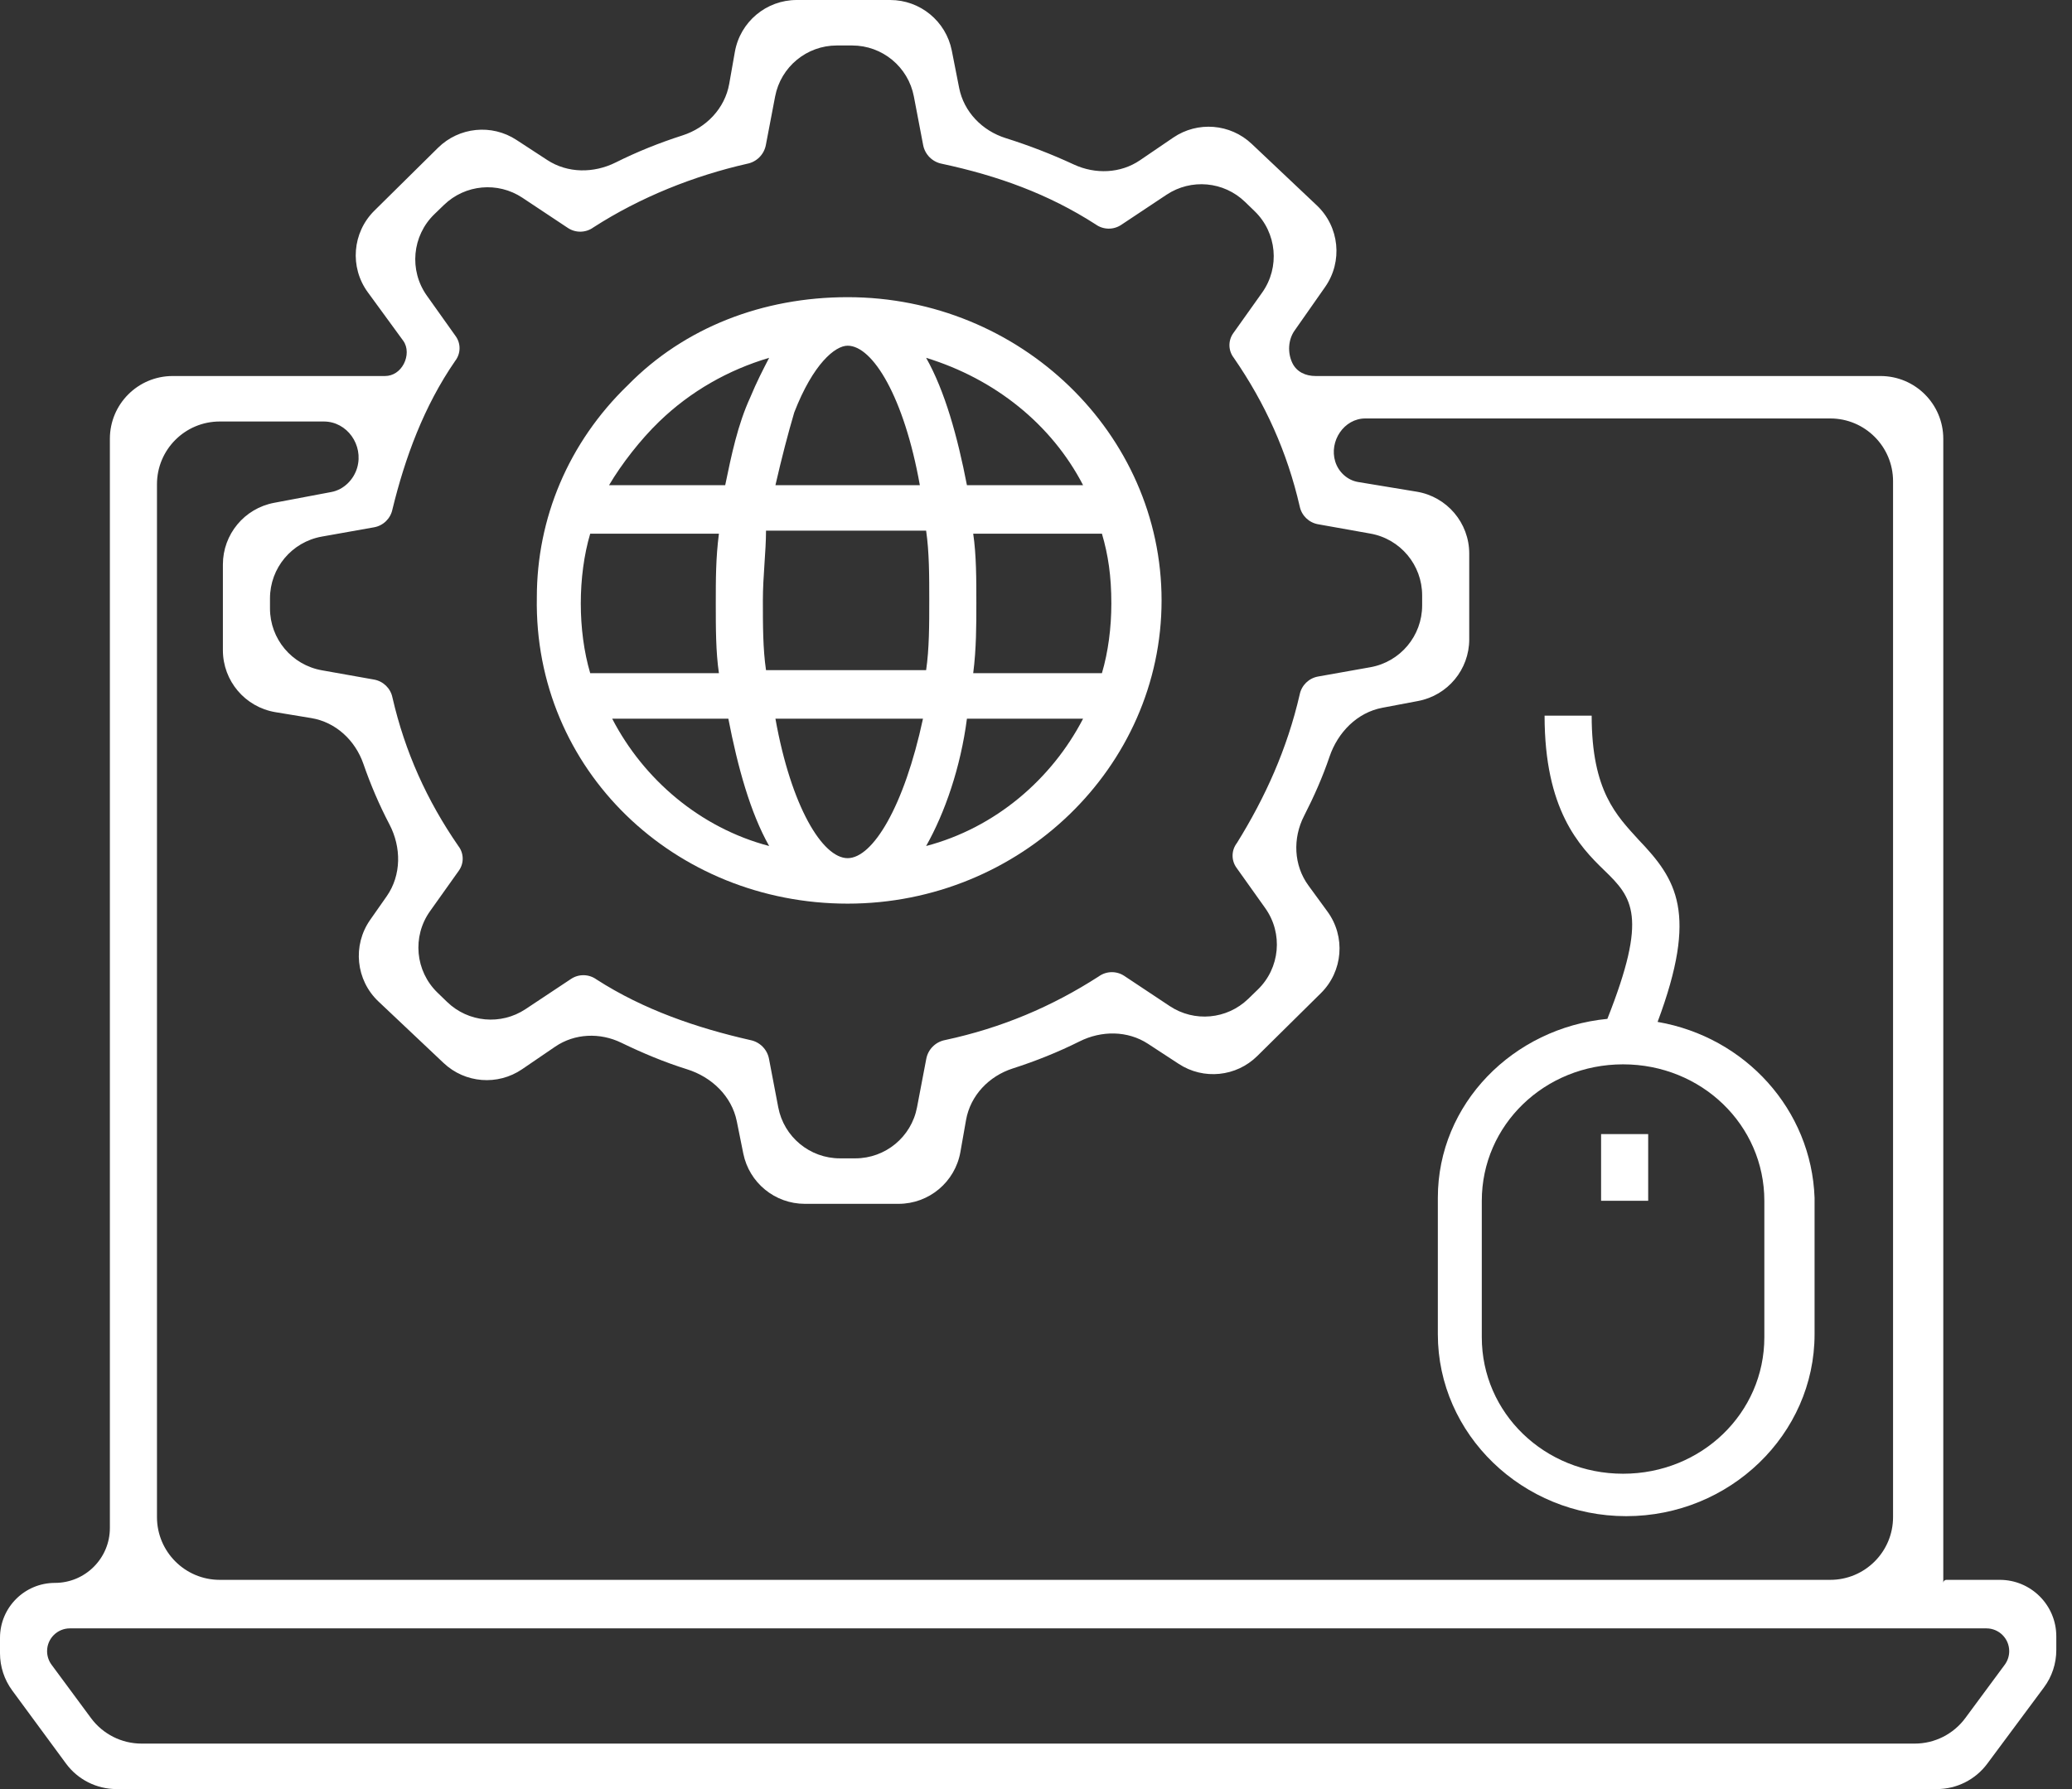<svg width="66" height="57" viewBox="0 0 66 57" fill="none" xmlns="http://www.w3.org/2000/svg">
<rect x="0" y="0" width="66" height="57" fill="#333333" stroke="none"/>
<path d="M52.8 32.558C54.1 29.08 53.4 28.017 52.2 26.761C51.5 25.988 50.7 25.215 50.7 22.8H49.2C49.2 25.795 50.3 26.954 51.1 27.727C52 28.597 52.5 29.177 51.2 32.461C48.2 32.751 45.8 35.166 45.8 38.161V42.509C45.8 45.697 48.5 48.305 51.8 48.305C55.1 48.305 57.8 45.697 57.8 42.509V38.161C57.7 35.359 55.6 33.041 52.8 32.558ZM56.2 42.605C56.2 45.02 54.2 46.953 51.7 46.953C49.2 46.953 47.2 45.02 47.2 42.605V38.258C47.2 35.843 49.2 33.91 51.7 33.91C54.2 33.91 56.2 35.843 56.2 38.258V42.605Z" fill="white"/>
<path d="M52.5 36.132H51V38.257H52.5V36.132Z" fill="white"/>
<path d="M61.9 50.431V13.98C61.9 12.875 61.005 11.98 59.9 11.98H41.906C41.589 11.98 41.304 11.851 41.166 11.566C41.01 11.243 41.029 10.829 41.234 10.536L42.209 9.144C42.778 8.331 42.666 7.224 41.944 6.543L39.87 4.583C39.187 3.938 38.147 3.855 37.37 4.385L36.316 5.103C35.693 5.529 34.888 5.558 34.203 5.24C33.503 4.915 32.78 4.635 32.034 4.4C31.289 4.166 30.703 3.567 30.552 2.801L30.318 1.613C30.133 0.676 29.311 0 28.356 0H25.378C24.407 0 23.577 0.696 23.408 1.652L23.228 2.672C23.089 3.455 22.497 4.071 21.74 4.314C21.008 4.549 20.299 4.832 19.612 5.176C18.917 5.523 18.084 5.525 17.433 5.099L16.451 4.458C15.663 3.942 14.622 4.047 13.952 4.709L11.926 6.711C11.221 7.407 11.132 8.514 11.717 9.313L12.843 10.855C12.997 11.066 12.983 11.361 12.863 11.592C12.742 11.825 12.524 11.98 12.262 11.98H5.5C4.395 11.98 3.5 12.875 3.5 13.98V48.681C3.5 49.647 2.716 50.431 1.75 50.431C0.784 50.431 0 51.214 0 52.181V52.672C0 53.099 0.136 53.514 0.389 53.858L2.101 56.185C2.477 56.697 3.076 57 3.712 57H61.694C62.327 57 62.922 56.701 63.3 56.193L65.105 53.763C65.362 53.419 65.5 53 65.5 52.57V52.134C65.5 51.14 64.694 50.334 63.7 50.334H61.997C61.943 50.334 61.9 50.377 61.9 50.431ZM13.598 9.421C13.024 8.615 13.126 7.51 13.838 6.823L14.143 6.528C14.819 5.875 15.857 5.78 16.64 6.3L18.088 7.262C18.336 7.427 18.66 7.42 18.9 7.246C20.4 6.28 22.1 5.603 23.8 5.217C24.102 5.159 24.338 4.922 24.395 4.62L24.69 3.075C24.87 2.131 25.695 1.449 26.655 1.449H27.145C28.105 1.449 28.93 2.131 29.11 3.075L29.405 4.62C29.462 4.922 29.698 5.159 30 5.217C31.8 5.603 33.4 6.183 34.9 7.149C35.141 7.323 35.464 7.33 35.712 7.166L37.16 6.203C37.943 5.684 38.981 5.778 39.657 6.431L39.962 6.726C40.674 7.414 40.776 8.518 40.202 9.324L39.284 10.615C39.115 10.852 39.122 11.171 39.3 11.4C40.3 12.849 41 14.395 41.4 16.134C41.46 16.426 41.692 16.651 41.986 16.703L43.65 17C44.605 17.169 45.3 17.999 45.3 18.969V19.289C45.3 20.258 44.605 21.088 43.65 21.258L41.986 21.554C41.692 21.606 41.46 21.832 41.4 22.124C41 23.863 40.3 25.409 39.4 26.858C39.222 27.087 39.215 27.406 39.384 27.643L40.302 28.933C40.876 29.739 40.774 30.844 40.062 31.531L39.757 31.827C39.081 32.479 38.043 32.574 37.26 32.054L35.812 31.092C35.564 30.928 35.24 30.934 35 31.108C33.5 32.075 31.9 32.751 30.1 33.137C29.798 33.196 29.562 33.432 29.505 33.734L29.21 35.28C29.03 36.223 28.205 36.905 27.245 36.905H26.755C25.795 36.905 24.97 36.223 24.79 35.28L24.495 33.734C24.438 33.432 24.202 33.196 23.9 33.137C22.2 32.751 20.5 32.171 19 31.205C18.759 31.031 18.436 31.024 18.189 31.189L16.74 32.151C15.957 32.67 14.919 32.576 14.243 31.923L13.938 31.628C13.226 30.941 13.124 29.836 13.698 29.03L14.616 27.739C14.785 27.503 14.778 27.184 14.6 26.954C13.6 25.505 12.9 23.959 12.5 22.22C12.44 21.929 12.208 21.703 11.914 21.651L10.25 21.355C9.295 21.185 8.6 20.355 8.6 19.386V19.065C8.6 18.096 9.295 17.266 10.25 17.096L11.914 16.8C12.208 16.748 12.44 16.522 12.5 16.23C12.9 14.588 13.5 12.946 14.5 11.497C14.678 11.267 14.685 10.948 14.516 10.712L13.598 9.421ZM5 15.429C5 14.324 5.895 13.429 7 13.429H10.314C11.06 13.429 11.584 14.182 11.378 14.899C11.267 15.283 10.949 15.601 10.557 15.675L8.73 16.02C7.784 16.198 7.1 17.024 7.1 17.985V20.716C7.1 21.695 7.809 22.53 8.775 22.69L9.915 22.878C10.696 23.007 11.316 23.588 11.575 24.336C11.804 24.997 12.078 25.64 12.404 26.263C12.787 26.992 12.789 27.881 12.317 28.556L11.791 29.307C11.222 30.12 11.334 31.227 12.056 31.908L14.13 33.867C14.813 34.513 15.854 34.595 16.63 34.066L17.684 33.347C18.307 32.922 19.113 32.892 19.791 33.222C20.467 33.55 21.165 33.842 21.884 34.067C22.666 34.311 23.306 34.92 23.469 35.723L23.676 36.75C23.864 37.683 24.684 38.354 25.636 38.354H28.622C29.593 38.354 30.423 37.658 30.592 36.702L30.772 35.682C30.911 34.899 31.503 34.284 32.26 34.041C32.992 33.806 33.701 33.522 34.388 33.179C35.083 32.831 35.916 32.83 36.567 33.255L37.549 33.897C38.337 34.412 39.378 34.307 40.048 33.645L42.074 31.643C42.779 30.947 42.868 29.84 42.283 29.041L41.677 28.211C41.206 27.566 41.174 26.706 41.539 25.995C41.851 25.385 42.13 24.757 42.349 24.11C42.612 23.334 43.229 22.7 44.034 22.549L45.17 22.334C46.115 22.156 46.8 21.331 46.8 20.369V17.638C46.8 16.659 46.091 15.824 45.126 15.665L43.261 15.357C42.918 15.3 42.635 15.038 42.532 14.706C42.331 14.057 42.81 13.332 43.49 13.332H58.3C59.405 13.332 60.3 14.228 60.3 15.332V48.334C60.3 49.438 59.405 50.334 58.3 50.334H7C5.895 50.334 5 49.438 5 48.334V15.429ZM64 52.606C64 52.762 63.95 52.913 63.858 53.038L62.6 54.74C62.222 55.25 61.626 55.551 60.991 55.551H4.509C3.874 55.551 3.278 55.25 2.9 54.74L1.642 53.038C1.55 52.913 1.5 52.762 1.5 52.606C1.5 52.205 1.825 51.88 2.227 51.88H63.273C63.675 51.88 64 52.205 64 52.606Z" fill="white"/>
<path d="M27 28.79C32.5 28.79 37 24.442 37 19.129C37 13.815 32.5 9.468 27 9.468C24.3 9.468 21.8 10.434 20 12.27C18.1 14.105 17.1 16.52 17.1 19.032C17 24.539 21.5 28.79 27 28.79ZM19.5 22.897H23.2C23.5 24.442 23.9 25.892 24.5 26.954C22.3 26.375 20.5 24.829 19.5 22.897ZM18.5 19.225C18.5 18.453 18.6 17.68 18.8 17.003H22.9C22.8 17.776 22.8 18.453 22.8 19.225C22.8 19.998 22.8 20.771 22.9 21.447H18.8C18.6 20.771 18.5 19.998 18.5 19.225ZM27 11.014C27.8 11.014 28.8 12.656 29.3 15.458H24.7C24.9 14.588 25.1 13.815 25.3 13.139C25.9 11.593 26.6 11.014 27 11.014ZM29.5 16.907C29.6 17.583 29.6 18.356 29.6 19.129C29.6 19.902 29.6 20.674 29.5 21.351H24.4C24.3 20.674 24.3 19.902 24.3 19.129C24.3 18.356 24.4 17.583 24.4 16.907H29.5ZM35.4 19.225C35.4 19.998 35.3 20.771 35.1 21.447H31C31.1 20.674 31.1 19.902 31.1 19.225C31.1 18.453 31.1 17.68 31 17.003H35.1C35.3 17.68 35.4 18.356 35.4 19.225ZM27 27.341C26.2 27.341 25.2 25.698 24.7 22.897H29.4C28.8 25.698 27.8 27.341 27 27.341ZM29.5 26.954C30.1 25.892 30.6 24.442 30.8 22.897H34.5C33.5 24.829 31.7 26.375 29.5 26.954ZM34.5 15.458H30.8C30.5 13.912 30.1 12.463 29.5 11.4C31.7 12.076 33.5 13.525 34.5 15.458ZM21 13.429C22 12.463 23.2 11.786 24.5 11.4C24.3 11.786 24.1 12.173 23.9 12.656C23.5 13.525 23.3 14.492 23.1 15.458H19.4C19.8 14.781 20.4 14.008 21 13.429Z" fill="white"/>
</svg>
